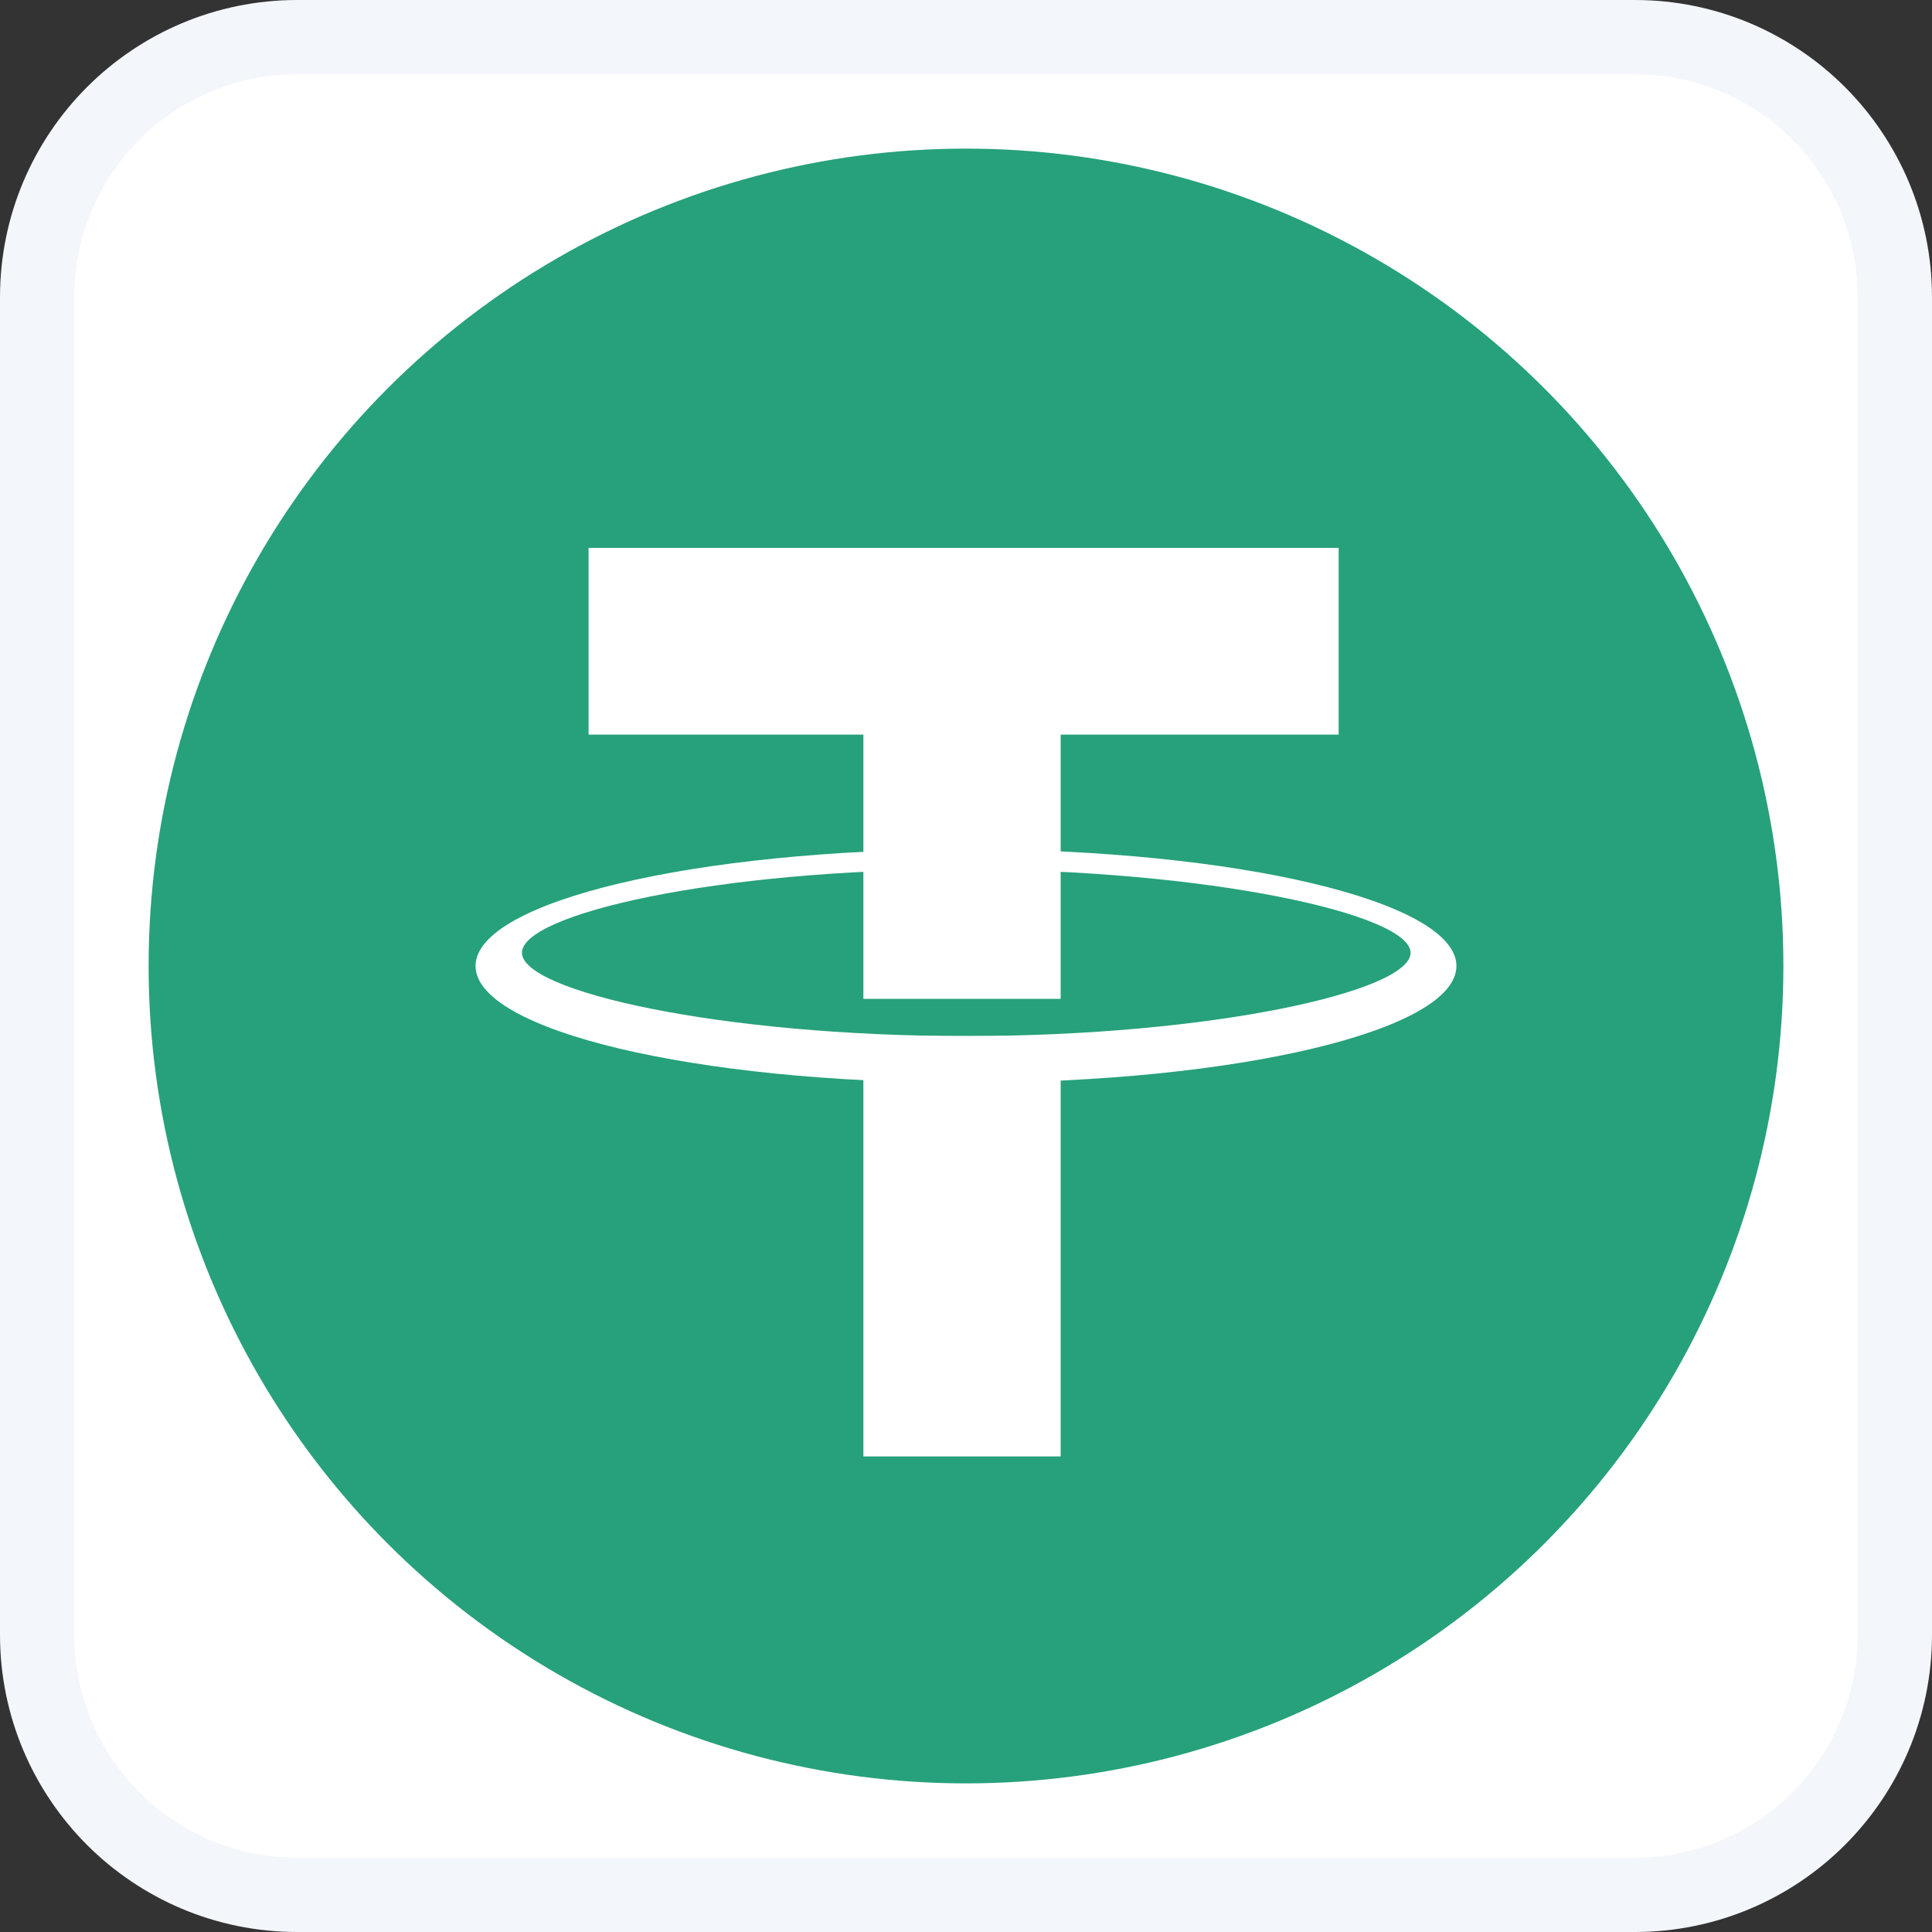 <?xml version="1.0" encoding="UTF-8"?>
<svg width="26px" height="26px" viewBox="0 0 26 26" version="1.1" xmlns="http://www.w3.org/2000/svg" xmlns:xlink="http://www.w3.org/1999/xlink">
    <rect x="0" y="0" width="26" height="26" fill="#333333" stroke="none"/>
    <title>USDT</title>
    <g id="页面-1" stroke="none" stroke-width="1" fill="none" fill-rule="evenodd">
        <g id="画板" transform="translate(-314, -339)">
            <g id="USDT" transform="translate(314, 339)">
                <path d="M22,0.5 C22.966,0.5 23.841,0.892 24.475,1.525 C25.108,2.159 25.5,3.034 25.5,4 L25.5,4 L25.5,22 C25.5,22.966 25.108,23.841 24.475,24.475 C23.841,25.108 22.966,25.5 22,25.5 L22,25.5 L4,25.5 C3.034,25.5 2.159,25.108 1.525,24.475 C0.892,23.841 0.5,22.966 0.5,22 L0.5,22 L0.5,4 C0.5,3.034 0.892,2.159 1.525,1.525 C2.159,0.892 3.034,0.5 4,0.5 L4,0.5 Z" id="矩形" stroke="#F3F6FB" fill="#FFFFFF"></path>
                <g id="编组-8" transform="translate(2, 2)">
                    <circle id="椭圆形" fill="#26A17B" cx="11" cy="11" r="11"></circle>
                    <polygon id="矩形" fill="#FFFFFF" points="5.921 5.373 16.015 5.373 16.015 7.886 5.921 7.886"></polygon>
                    <polygon id="矩形" fill="#FFFFFF" points="9.619 7.543 12.274 7.543 12.274 11.442 9.619 11.442"></polygon>
                    <polygon id="矩形备份-19" fill="#FFFFFF" points="9.619 11.943 12.274 11.943 12.274 17.6 9.619 17.6"></polygon>
                    <path d="M11,9.429 C14.645,9.429 17.6,10.132 17.6,11 C17.6,11.868 14.645,12.571 11,12.571 C7.355,12.571 4.4,11.868 4.4,11 C4.4,10.132 7.355,9.429 11,9.429 Z M10.946,9.7 C7.648,9.7 5.024,10.301 5.024,10.822 C5.024,11.342 7.702,11.943 11,11.943 C14.298,11.943 16.983,11.342 16.983,10.822 C16.983,10.301 14.244,9.7 10.946,9.7 Z" id="形状结合" fill="#FFFFFF"></path>
                </g>
            </g>
        </g>
    </g>
</svg>